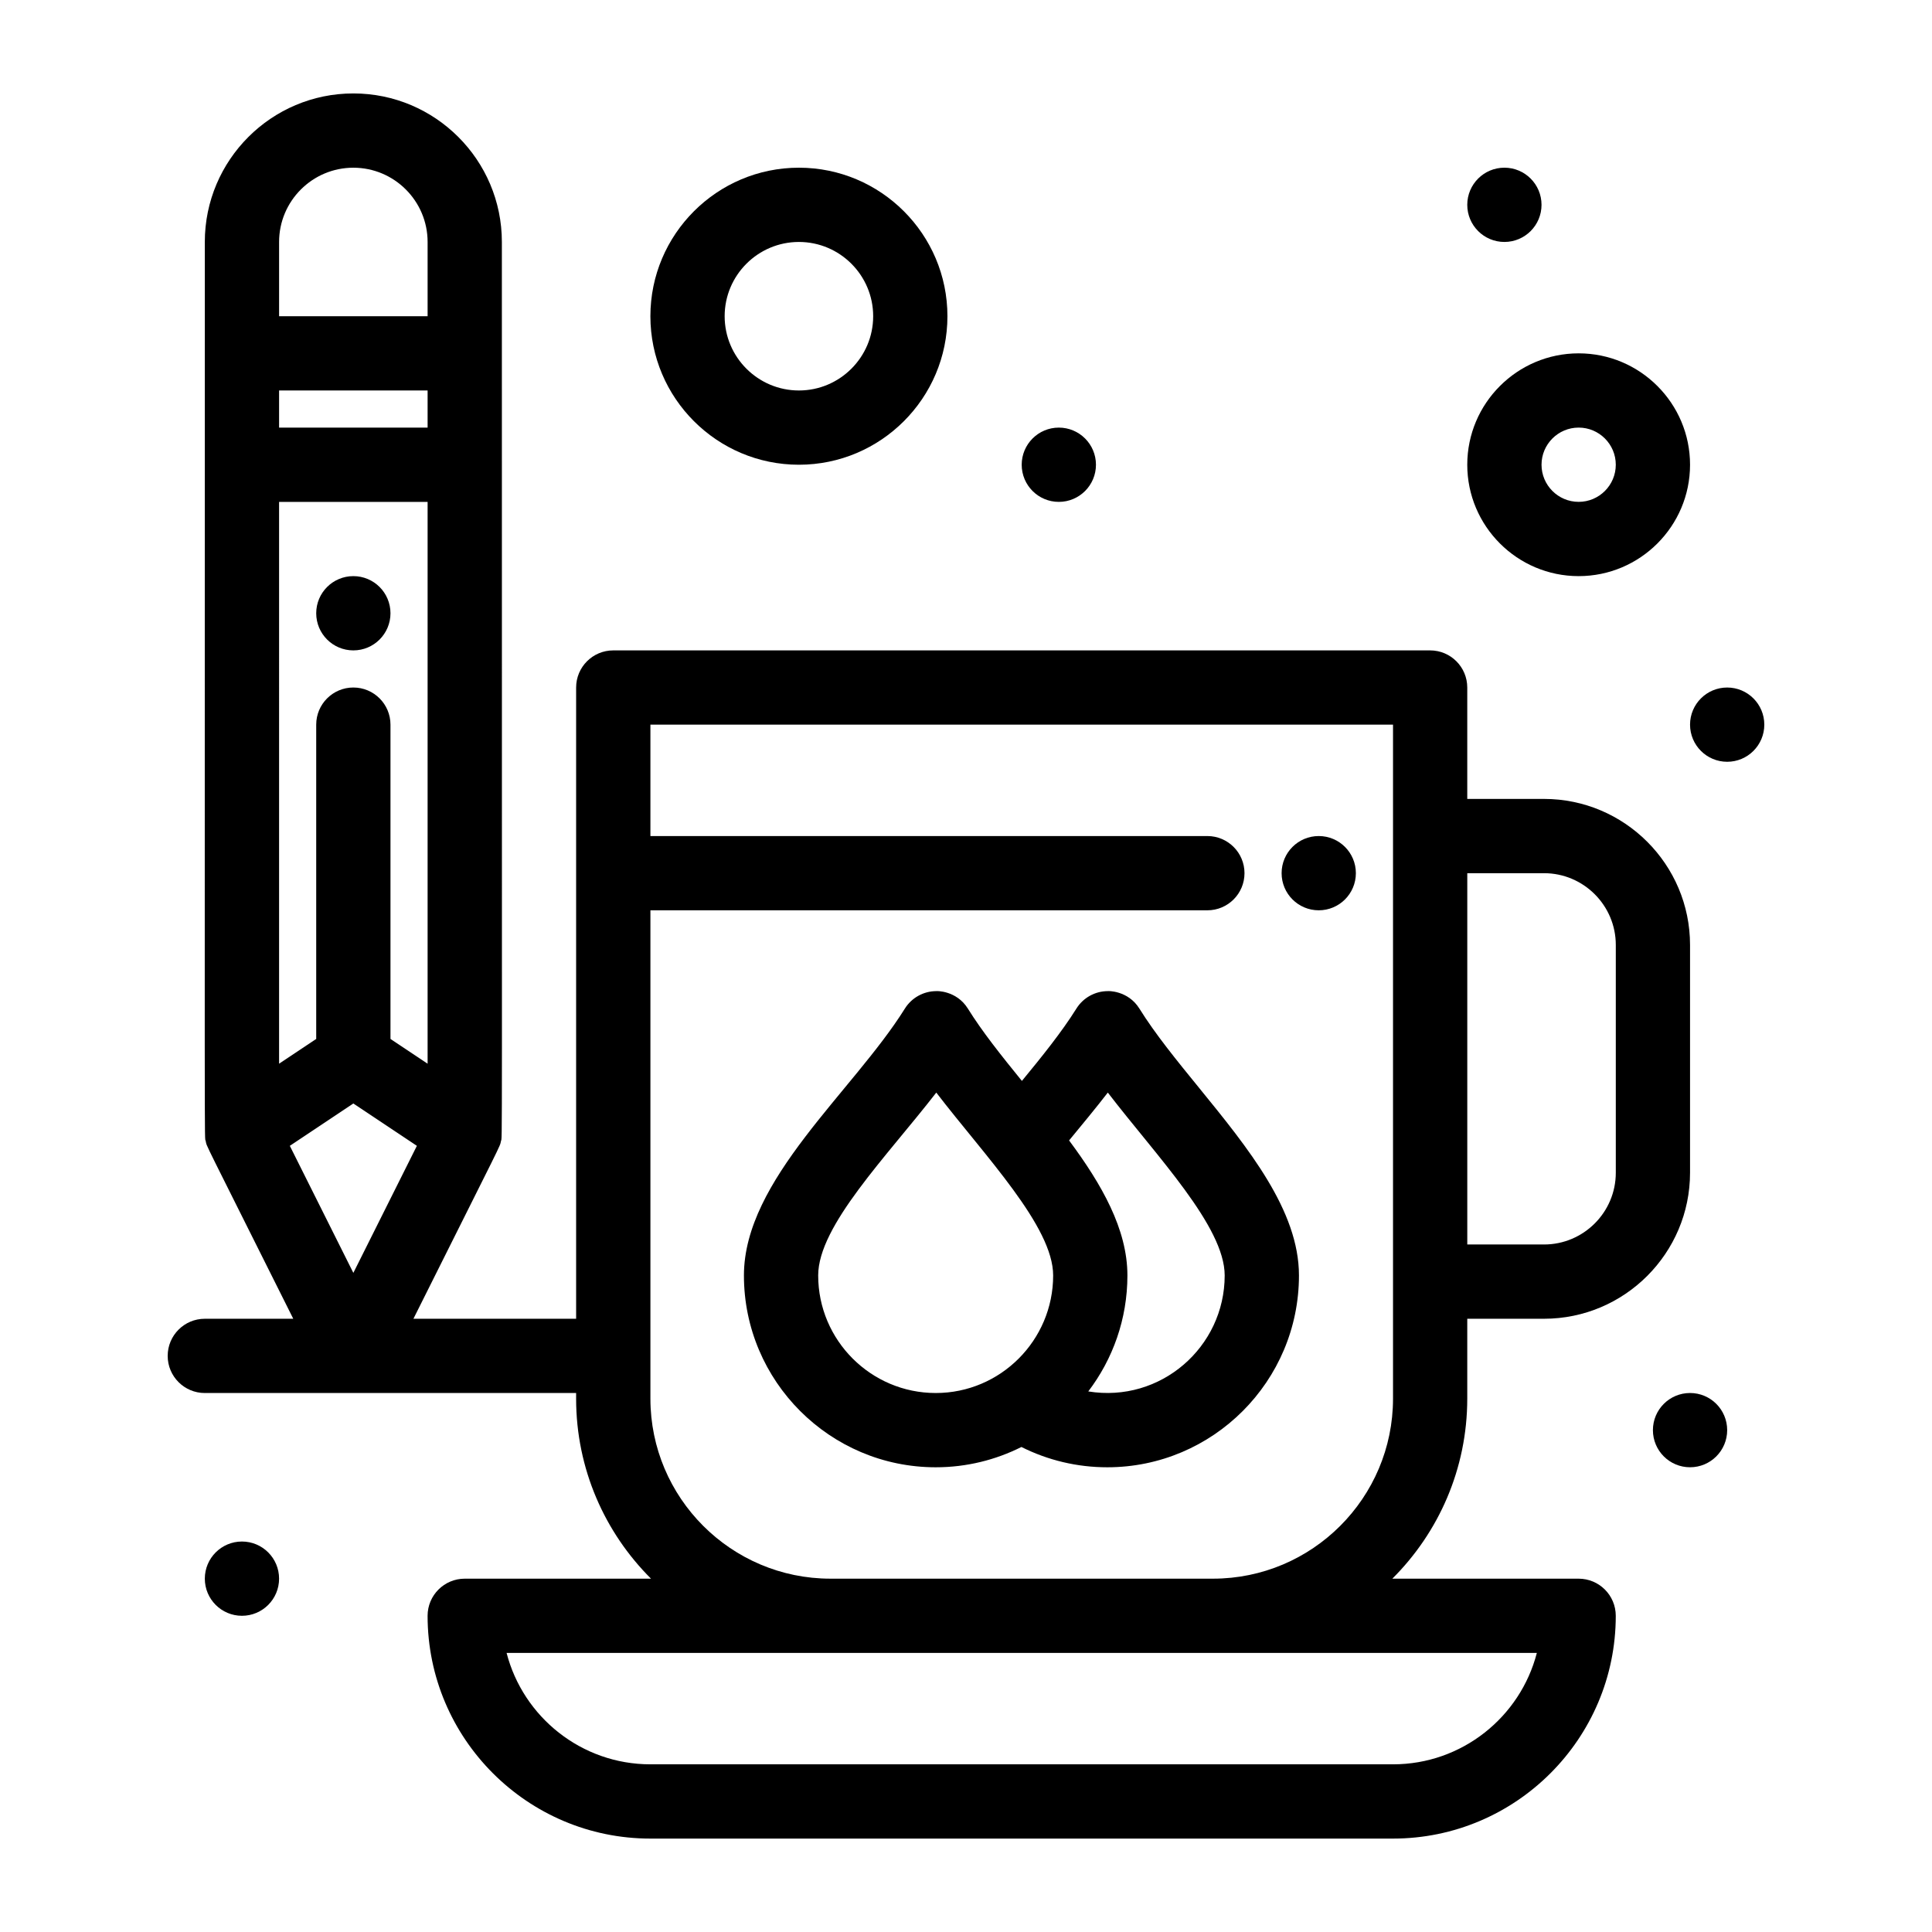 <?xml version="1.0" encoding="UTF-8"?>
<!-- Uploaded to: ICON Repo, www.iconrepo.com, Generator: ICON Repo Mixer Tools -->
<svg fill="#000000" width="800px" height="800px" version="1.1" viewBox="144 144 512 512" xmlns="http://www.w3.org/2000/svg">
 <g>
  <path d="m532.84 514.64v-21.156h20.336c21.34 0 38.703-17.363 38.703-38.707v-60.352c0-21.34-17.363-38.703-38.703-38.703h-20.336v-29.52c0-5.434-4.406-9.84-9.84-9.84h-216.48c-5.434 0-9.84 4.406-9.84 9.84v167.28h-43.117c24.145-48.32 22.824-45.355 23.199-47.082 0.367-1.68 0.238 13.148 0.238-238.28 0-21.703-17.656-39.359-39.359-39.359-21.707 0-39.363 17.656-39.363 39.359 0.004 251.89-0.133 236.6 0.238 238.28 0.371 1.715-1.246-1.84 23.199 47.082l-23.438 0.004c-5.434 0-9.84 4.406-9.84 9.84 0 5.434 4.406 9.84 9.84 9.84h98.398v1.477c0 18.629 7.598 35.512 19.852 47.723h-49.371c-5.434 0-9.84 4.406-9.84 9.84 0 32.555 26.484 59.039 59.039 59.039h196.8c32.555 0 59.039-26.484 59.039-59.039 0-5.434-4.406-9.84-9.84-9.84h-49.375c12.262-12.211 19.859-29.098 19.859-47.723zm-275.52-257.32h-39.359v-9.84h39.359zm-39.359 19.684h39.359v148.89l-9.84-6.559v-83.297c0-5.434-4.406-9.84-9.84-9.84-5.434 0-9.84 4.406-9.84 9.84v83.293l-9.84 6.559zm19.68 159.43 16.836 11.223-16.836 33.668-16.836-33.668zm0-247.99c10.852 0 19.68 8.828 19.68 19.68v19.68h-39.359v-19.68c0-10.852 8.828-19.68 19.68-19.68zm315.54 186.96c10.488 0 19.023 8.535 19.023 19.023v60.352c0 10.488-8.535 19.023-19.023 19.023h-20.336v-98.398zm-1.902 206.64c-4.379 16.957-19.809 29.52-38.113 29.52h-196.8c-18.305 0-33.734-12.562-38.113-29.52h273.03zm-187.19-19.68c-26.316 0-47.723-21.41-47.723-47.723v-129.4h147.6c5.434 0 9.84-4.406 9.84-9.84 0-5.434-4.406-9.84-9.84-9.84h-147.6v-29.52h196.8v178.6c0 26.316-21.41 47.723-47.723 47.723z"/>
  <path d="m503.32 375.4c0 5.434-4.406 9.84-9.84 9.84-5.438 0-9.84-4.406-9.84-9.84 0-5.434 4.402-9.84 9.84-9.84 5.434 0 9.84 4.406 9.84 9.84"/>
  <path d="m611.56 336.04c0 5.434-4.406 9.84-9.84 9.84s-9.84-4.406-9.84-9.84c0-5.434 4.406-9.84 9.84-9.84s9.84 4.406 9.84 9.84"/>
  <path d="m552.52 198.28c0 5.434-4.406 9.84-9.84 9.84-5.434 0-9.84-4.406-9.84-9.84s4.406-9.84 9.84-9.84c5.434 0 9.84 4.406 9.84 9.84"/>
  <path d="m434.44 267.16c0 5.438-4.406 9.844-9.84 9.844s-9.84-4.406-9.84-9.844c0-5.434 4.406-9.84 9.84-9.84s9.84 4.406 9.84 9.84"/>
  <path d="m247.48 306.52c0 5.434-4.402 9.84-9.84 9.84-5.434 0-9.84-4.406-9.84-9.84 0-5.438 4.406-9.84 9.84-9.84 5.438 0 9.84 4.402 9.84 9.84"/>
  <path d="m217.96 562.36c0 5.434-4.406 9.84-9.84 9.84-5.434 0-9.84-4.406-9.84-9.84s4.406-9.84 9.84-9.84c5.434 0 9.84 4.406 9.84 9.84"/>
  <path d="m601.72 523c0 5.434-4.406 9.84-9.84 9.84s-9.84-4.406-9.84-9.84c0-5.438 4.406-9.84 9.84-9.84s9.84 4.402 9.84 9.84"/>
  <path d="m445.96 411.3c-3.047-4.902-8.457-4.672-8.355-4.644-3.394 0-6.551 1.75-8.348 4.629-3.856 6.176-9.148 12.742-14.441 19.172-5.434-6.684-10.508-13.035-14.312-19.156-3.047-4.902-8.457-4.672-8.355-4.644-3.394 0-6.551 1.75-8.348 4.629-13.723 21.988-42.652 45.316-42.652 70.723 0 28.031 22.805 50.836 50.836 50.836 8.156 0 15.863-1.945 22.703-5.379 7.031 3.531 14.785 5.379 22.754 5.379 28.008 0 50.797-22.805 50.797-50.836 0-17.211-13.449-33.727-26.453-49.695-6.004-7.367-11.672-14.328-15.824-21.012zm-85.133 70.707c0-13.18 18.188-31.527 31.297-48.461 13.004 16.934 30.973 35.492 30.973 48.461 0 17.18-13.961 31.156-31.113 31.156-17.18 0-31.156-13.977-31.156-31.156zm71.578 30.734c6.5-8.543 10.371-19.195 10.371-30.734 0-12.262-6.828-24.172-15.457-35.781 3.519-4.266 7.012-8.484 10.262-12.68 13.016 16.949 30.973 35.496 30.973 48.461 0 18.988-16.992 33.852-36.148 30.734z"/>
  <path d="m562.36 296.68c16.277 0 29.52-13.242 29.52-29.52s-13.242-29.52-29.52-29.52-29.52 13.242-29.52 29.52c0 16.273 13.242 29.52 29.52 29.52zm0-39.363c5.426 0 9.84 4.414 9.84 9.84s-4.414 9.84-9.84 9.84-9.84-4.414-9.84-9.84 4.414-9.84 9.84-9.84z"/>
  <path d="m355.72 267.16c21.703 0 39.359-17.656 39.359-39.359s-17.656-39.359-39.359-39.359-39.359 17.656-39.359 39.359 17.656 39.359 39.359 39.359zm0-59.039c10.852 0 19.68 8.828 19.68 19.68s-8.828 19.68-19.68 19.68-19.68-8.828-19.68-19.68 8.828-19.68 19.68-19.68z"/>
 </g>
</svg>